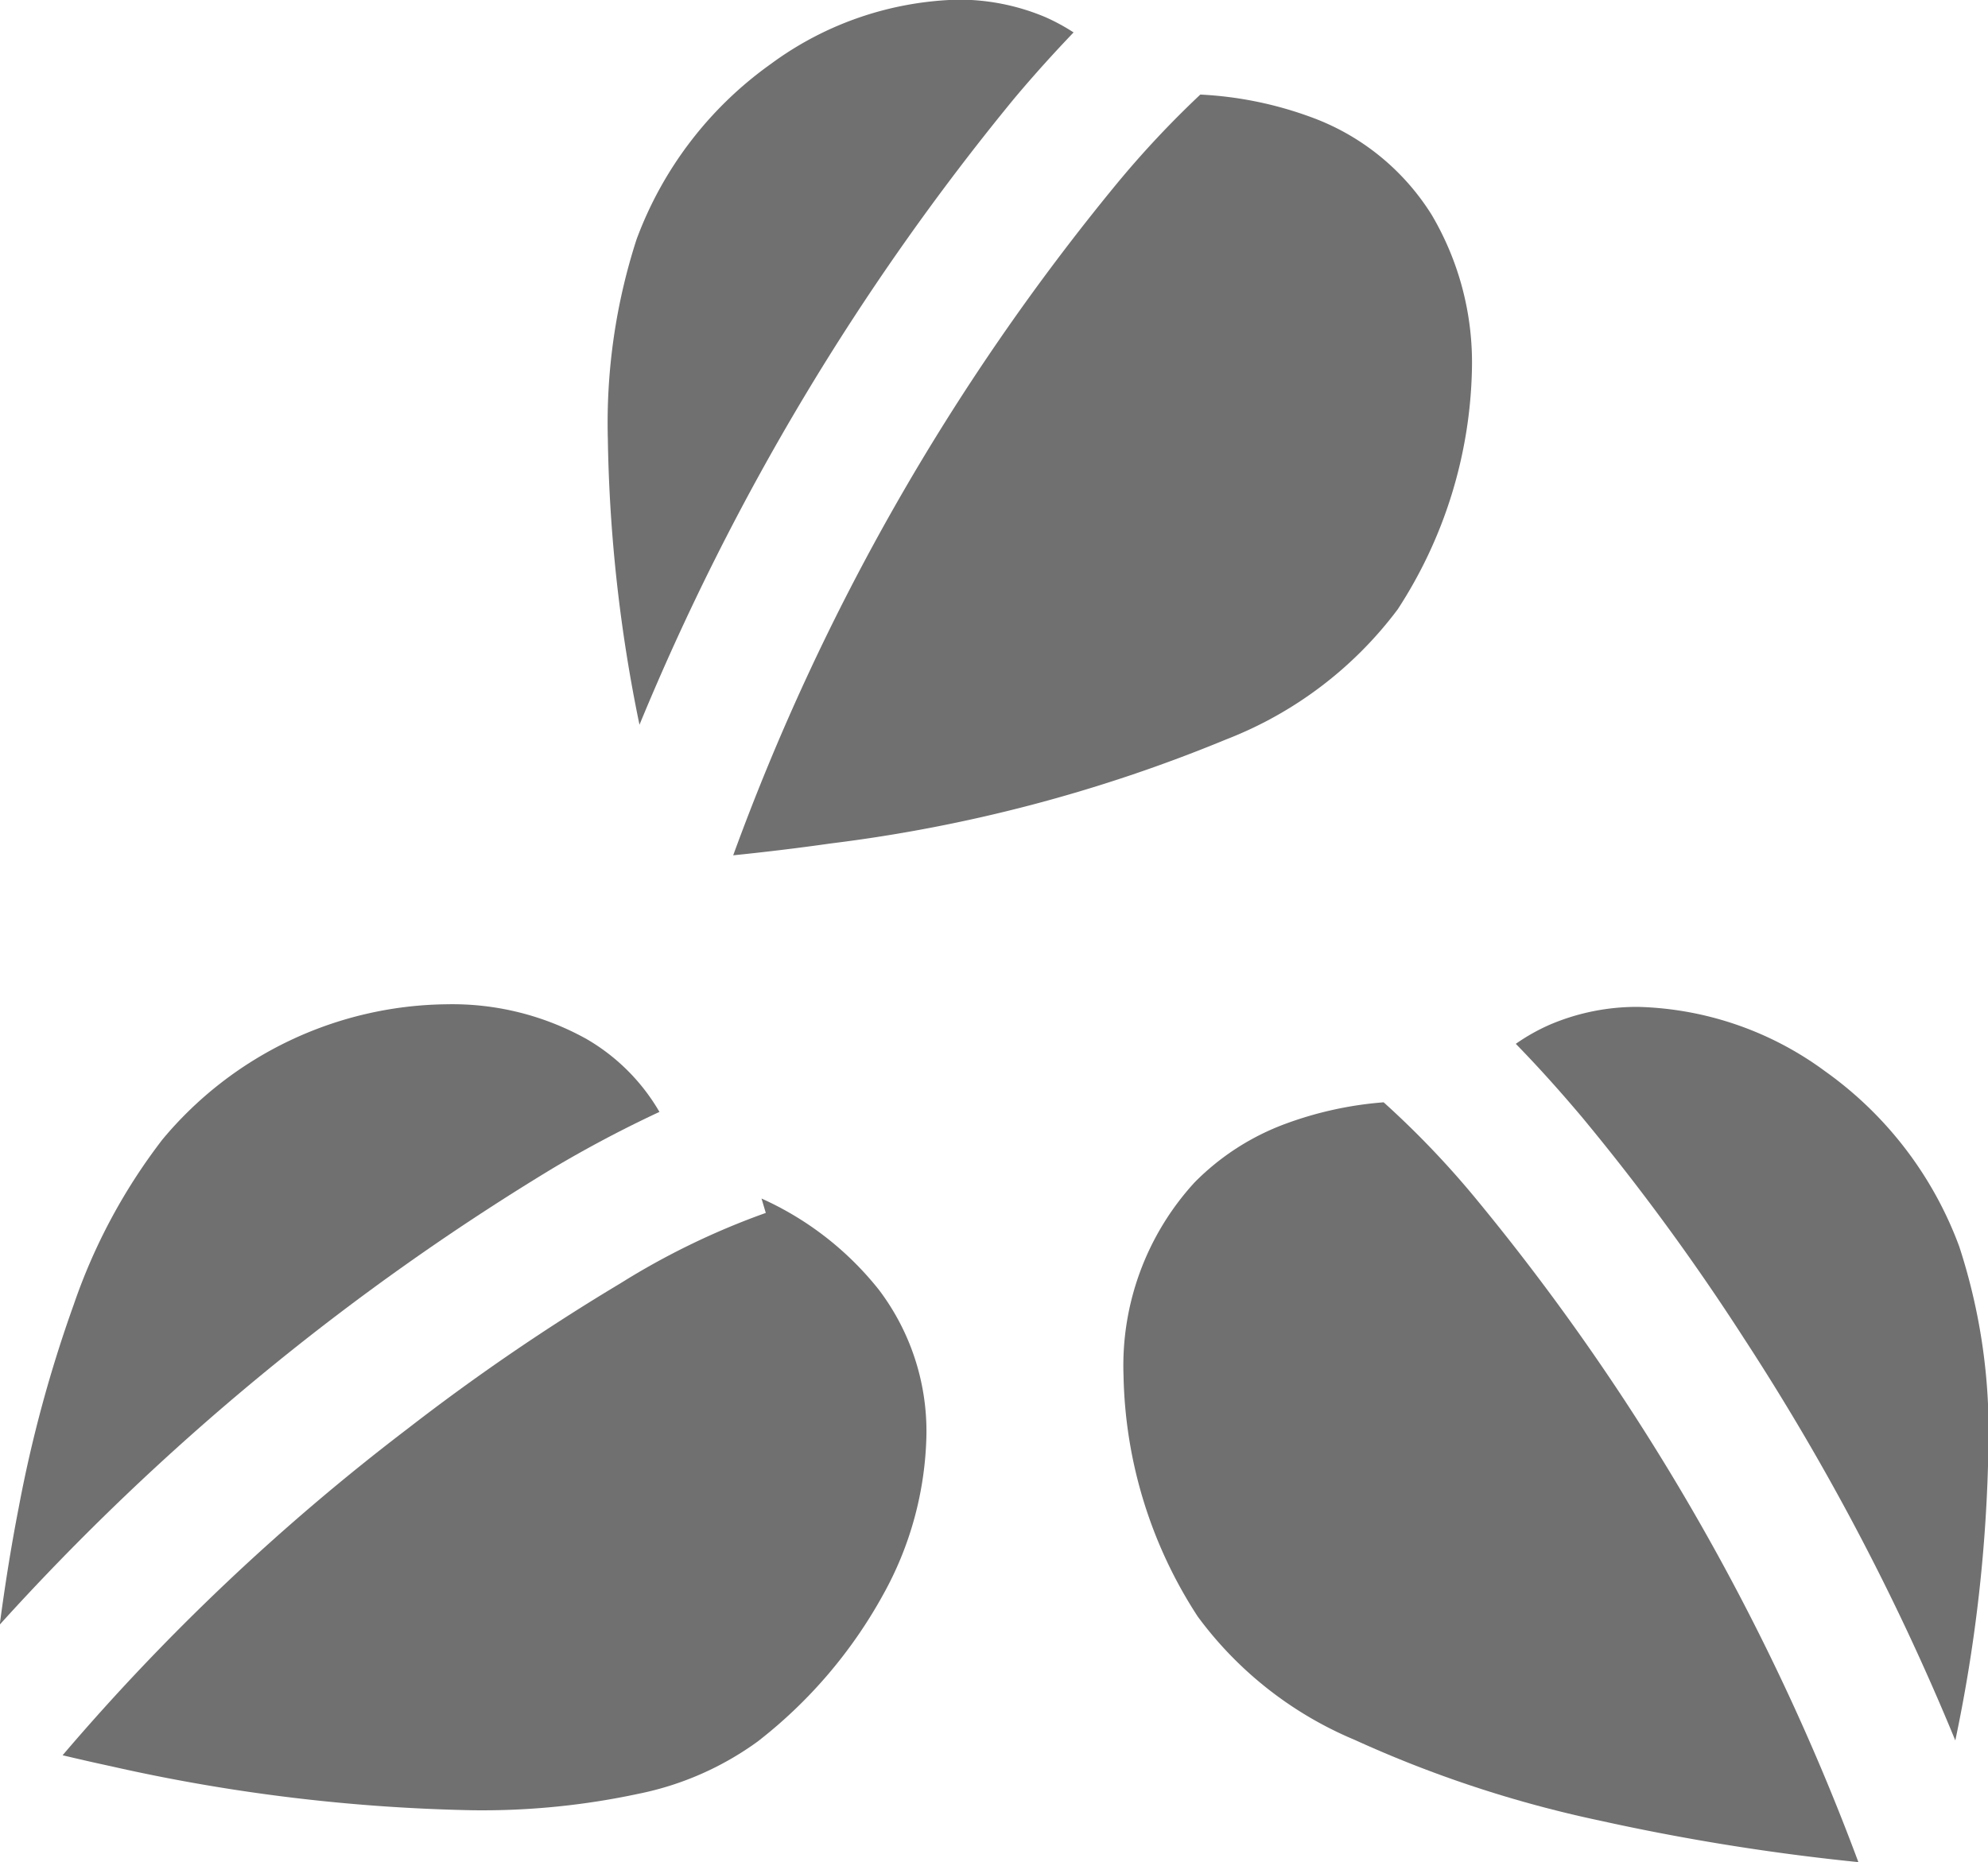 <svg xmlns="http://www.w3.org/2000/svg" width="22.806" height="21.365" viewBox="0 0 22.806 21.365">
  <g id="buckwheat-svgrepo-com" transform="translate(0 -16.175)">
    <path id="Path_29" data-name="Path 29" d="M188.812,49.3c.334-.034.712-.078,1.126-.137a17.463,17.463,0,0,0,4.528-1.192,4.482,4.482,0,0,0,1.97-1.493,5.239,5.239,0,0,0,.852-2.764,3.334,3.334,0,0,0-.462-1.763,2.734,2.734,0,0,0-1.4-1.127,4.283,4.283,0,0,0-1.254-.253,11.227,11.227,0,0,0-.966,1.032,26.339,26.339,0,0,0-4.394,7.7Z" transform="translate(-180.402 -23.311)" fill="#707070"/>
    <path id="Path_30" data-name="Path 30" d="M161.108,17.31c.24-.286.467-.535.685-.763a2.3,2.3,0,0,0-.325-.176,2.548,2.548,0,0,0-1-.2,3.776,3.776,0,0,0-2.151.74,4.3,4.3,0,0,0-1.538,2.012,6.84,6.84,0,0,0-.329,2.285,17.449,17.449,0,0,0,.363,3.283A28.352,28.352,0,0,1,161.108,17.31Z" transform="translate(-149.477)" fill="#707070"/>
    <path id="Path_31" data-name="Path 31" d="M292.337,300.115a4.166,4.166,0,0,0-1.122.245,2.85,2.85,0,0,0-1.047.674,3.111,3.111,0,0,0-.815,2.217,5.238,5.238,0,0,0,.851,2.764,4.293,4.293,0,0,0,1.8,1.415,13.507,13.507,0,0,0,2.81.926,25.709,25.709,0,0,0,2.969.477,26.452,26.452,0,0,0-4.35-7.566A10.387,10.387,0,0,0,292.337,300.115Z" transform="translate(-276.464 -271.292)" fill="#707070"/>
    <path id="Path_32" data-name="Path 32" d="M395.367,278.289a4.29,4.29,0,0,0-1.538-2.012,3.774,3.774,0,0,0-2.15-.74,2.546,2.546,0,0,0-1,.2,2.251,2.251,0,0,0-.4.224c.24.246.492.524.76.842a26.207,26.207,0,0,1,1.856,2.535,27.7,27.7,0,0,1,2.426,4.616,17.626,17.626,0,0,0,.38-3.377A6.822,6.822,0,0,0,395.367,278.289Z" transform="translate(-372.89 -247.809)" fill="#707070"/>
    <path id="Path_33" data-name="Path 33" d="M24.122,324.92l.049.165a8.576,8.576,0,0,0-1.671.81,24.706,24.706,0,0,0-2.439,1.667,25.511,25.511,0,0,0-3.957,3.746c.174.041.355.083.551.125a20.558,20.558,0,0,0,4.155.506,8.539,8.539,0,0,0,1.9-.189,3.5,3.5,0,0,0,1.368-.6,5.466,5.466,0,0,0,1.436-1.679,3.922,3.922,0,0,0,.5-1.845,2.69,2.69,0,0,0-.544-1.657A3.6,3.6,0,0,0,24.122,324.92Z" transform="translate(-15.386 -294.993)" fill="#707070"/>
    <path id="Path_34" data-name="Path 34" d="M6.335,276.709a13.891,13.891,0,0,1,1.23-.651,2.3,2.3,0,0,0-.834-.835,3.161,3.161,0,0,0-1.6-.4,4.3,4.3,0,0,0-3.267,1.551,6.613,6.613,0,0,0-1.018,1.895,15.169,15.169,0,0,0-.631,2.327c-.093.477-.163.93-.218,1.345A28.421,28.421,0,0,1,6.335,276.709Z" transform="translate(0 -247.125)" fill="#707070"/>
  </g>
</svg>
